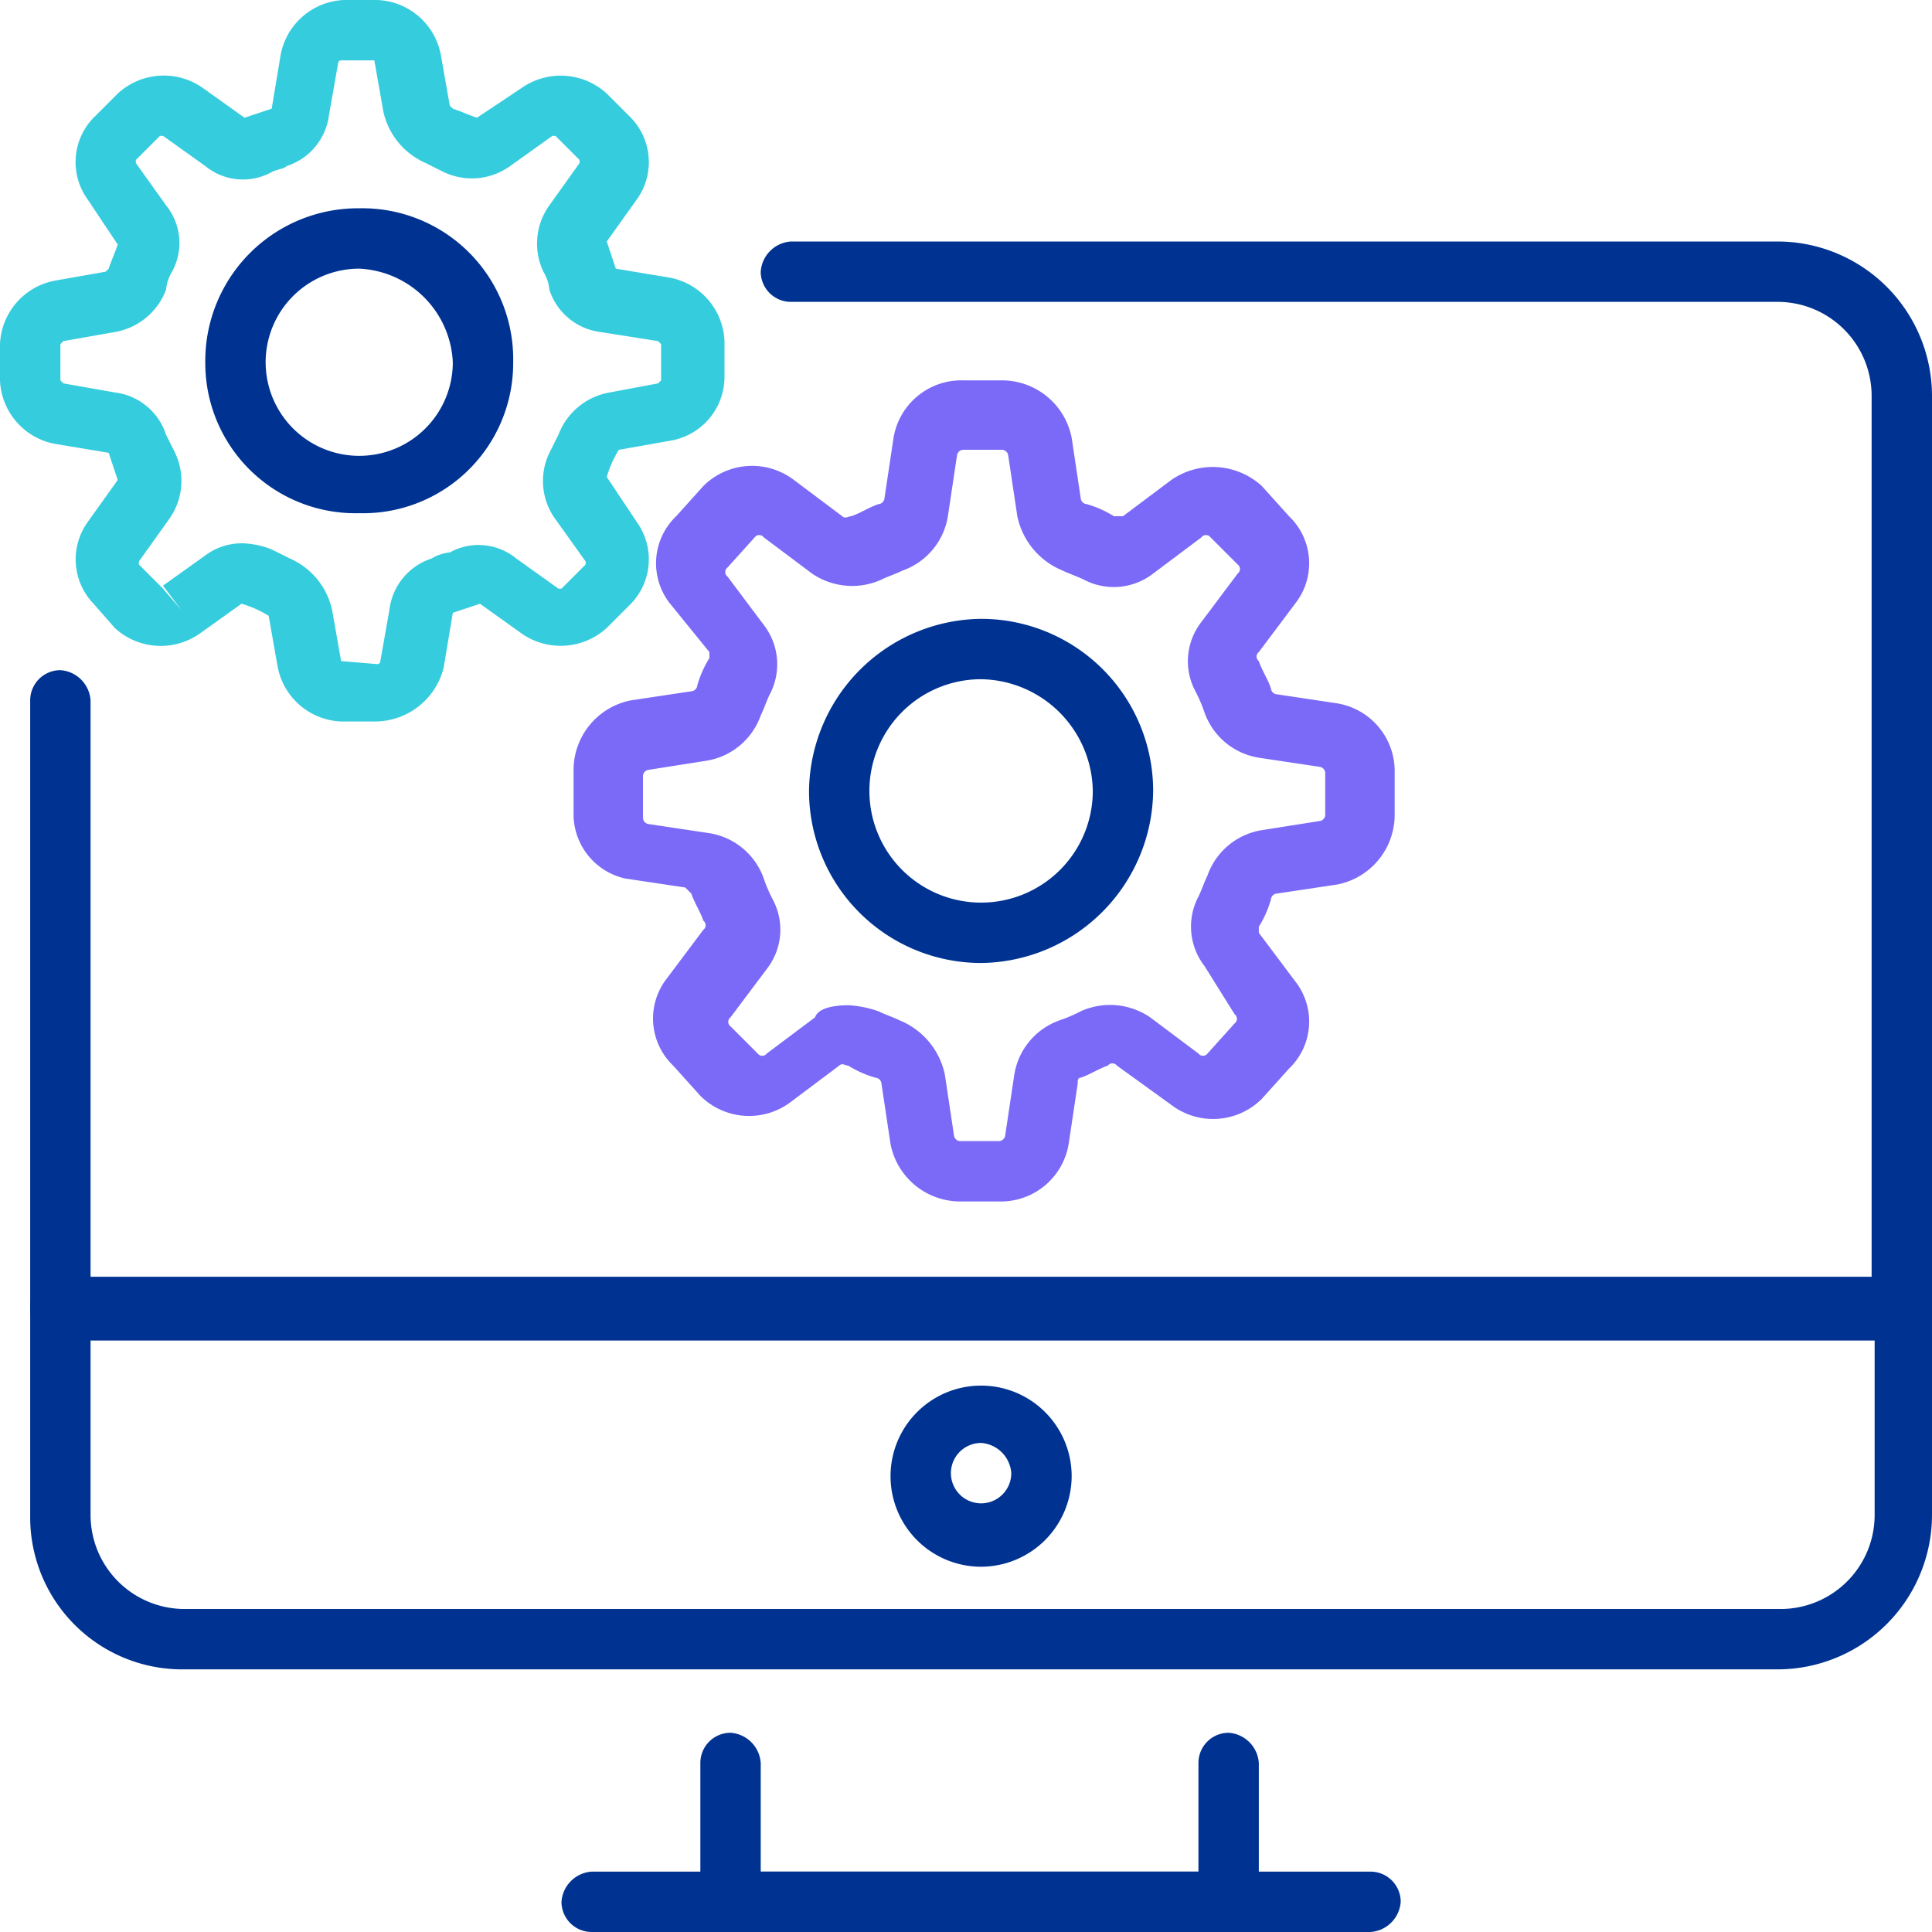 <svg id="Icon" xmlns="http://www.w3.org/2000/svg" width="64" height="64" viewBox="0 0 64 64">
  <g id="Group_48871" data-name="Group 48871">
    <g id="Group_48862" data-name="Group 48862">
      <path id="Path_124699" data-name="Path 124699" d="M40.8,64H24.2a1,1,0,0,1-1-1V58.4a1,1,0,0,1,1-1,1.075,1.075,0,0,1,1,1V62H39.7V58.4a1,1,0,0,1,1-1,1.075,1.075,0,0,1,1,1V63a.871.871,0,0,1-.9,1Z" fill="#003391"/>
    </g>
    <g id="Group_48863" data-name="Group 48863">
      <path id="Path_124700" data-name="Path 124700" d="M45.4,64H19.6a1,1,0,0,1-1-1,1.075,1.075,0,0,1,1-1H45.4a1,1,0,0,1,1,1A1.075,1.075,0,0,1,45.4,64Z" fill="#003391"/>
    </g>
    <g id="Group_48864" data-name="Group 48864">
      <path id="Path_124701" data-name="Path 124701" d="M63,44.4H2a1,1,0,0,1-1-1V23.2a1,1,0,0,1,1-1,1.075,1.075,0,0,1,1,1V42.3H62V13.1A3.116,3.116,0,0,0,58.9,10H26.2a1,1,0,0,1-1-1,1.075,1.075,0,0,1,1-1H58.9A5.121,5.121,0,0,1,64,13.1V43.4A1.075,1.075,0,0,1,63,44.4Z" fill="#003391"/>
    </g>
    <g id="Group_48865" data-name="Group 48865">
      <path id="Path_124702" data-name="Path 124702" d="M58.9,55.3H6a5.037,5.037,0,0,1-5-5.1V43.3a1,1,0,0,1,1-1H63a1,1,0,0,1,1,1v6.9A5.121,5.121,0,0,1,58.9,55.3ZM3,44.4v5.8a3.116,3.116,0,0,0,3.1,3.1H59a3.116,3.116,0,0,0,3.1-3.1V44.4Z" fill="#003391"/>
    </g>
    <g id="Group_48866" data-name="Group 48866">
      <path id="Path_124703" data-name="Path 124703" d="M32.5,51.9a3,3,0,1,1,3-3A3.009,3.009,0,0,1,32.5,51.9Zm0-4.1a1,1,0,1,0,1,1A1.075,1.075,0,0,0,32.5,47.8Z" fill="#003391"/>
    </g>
    <g id="Group_48867" data-name="Group 48867">
      <path id="Path_124704" data-name="Path 124704" d="M33.1,39.8H31.8a2.354,2.354,0,0,1-2.3-1.9l-.3-2a.215.215,0,0,0-.2-.2,3.552,3.552,0,0,1-.9-.4c-.1,0-.2-.1-.3,0l-1.6,1.2a2.286,2.286,0,0,1-3-.2l-.9-1a2.156,2.156,0,0,1-.2-2.9l1.2-1.6a.187.187,0,0,0,0-.3c-.1-.3-.3-.6-.4-.9l-.2-.2-2-.3A2.189,2.189,0,0,1,19,26.9V25.5a2.354,2.354,0,0,1,1.9-2.3l2-.3a.215.215,0,0,0,.2-.2,3.552,3.552,0,0,1,.4-.9v-.2L22.2,20a2.155,2.155,0,0,1,.2-2.9l.9-1a2.286,2.286,0,0,1,3-.2l1.6,1.2c.1.1.2,0,.3,0,.3-.1.6-.3.9-.4a.215.215,0,0,0,.2-.2l.3-2a2.276,2.276,0,0,1,2.3-1.9h1.3a2.354,2.354,0,0,1,2.3,1.9l.3,2a.215.215,0,0,0,.2.2,3.552,3.552,0,0,1,.9.4h.3l1.6-1.2a2.41,2.41,0,0,1,3,.2l.9,1a2.155,2.155,0,0,1,.2,2.9l-1.2,1.6a.188.188,0,0,0,0,.3c.1.3.3.6.4.9a.215.215,0,0,0,.2.2l2,.3a2.276,2.276,0,0,1,1.9,2.3V27a2.354,2.354,0,0,1-1.9,2.3l-2,.3a.215.215,0,0,0-.2.2,3.552,3.552,0,0,1-.4.9v.2l1.2,1.6a2.155,2.155,0,0,1-.2,2.9l-.9,1a2.286,2.286,0,0,1-3,.2L37,35.3a.188.188,0,0,0-.3,0c-.3.1-.6.3-.9.4-.1,0-.1.1-.1.2l-.3,2a2.276,2.276,0,0,1-2.3,1.9Zm-5-6.5a3.553,3.553,0,0,1,1,.2c.2.1.5.2.7.3a2.49,2.49,0,0,1,1.5,1.8l.3,2a.215.215,0,0,0,.2.2h1.3a.215.215,0,0,0,.2-.2l.3-2a2.293,2.293,0,0,1,1.5-1.8,4.875,4.875,0,0,0,.7-.3,2.356,2.356,0,0,1,2.3.2l1.6,1.2a.188.188,0,0,0,.3,0l.9-1a.188.188,0,0,0,0-.3l-1-1.6a2.132,2.132,0,0,1-.2-2.3c.1-.2.2-.5.3-.7a2.293,2.293,0,0,1,1.8-1.5l1.9-.3a.215.215,0,0,0,.2-.2V25.6a.215.215,0,0,0-.2-.2l-2-.3a2.293,2.293,0,0,1-1.8-1.5,4.875,4.875,0,0,0-.3-.7,2.113,2.113,0,0,1,.2-2.3L41,19a.188.188,0,0,0,0-.3l-.9-.9a.187.187,0,0,0-.3,0L38.2,19a2.132,2.132,0,0,1-2.3.2c-.2-.1-.5-.2-.7-.3a2.49,2.49,0,0,1-1.5-1.8l-.3-2a.215.215,0,0,0-.2-.2H31.9a.215.215,0,0,0-.2.2l-.3,2a2.293,2.293,0,0,1-1.5,1.8c-.2.1-.5.2-.7.3a2.356,2.356,0,0,1-2.3-.2l-1.6-1.2a.187.187,0,0,0-.3,0l-.9,1a.187.187,0,0,0,0,.3l1.2,1.6a2.132,2.132,0,0,1,.2,2.3c-.1.2-.2.5-.3.7a2.293,2.293,0,0,1-1.8,1.5l-1.9.3a.215.215,0,0,0-.2.2v1.4a.215.215,0,0,0,.2.2l2,.3a2.293,2.293,0,0,1,1.8,1.5,4.876,4.876,0,0,0,.3.7,2.113,2.113,0,0,1-.2,2.3l-1.2,1.6a.187.187,0,0,0,0,.3l.9.9a.188.188,0,0,0,.3,0L27,33.7c.1-.3.6-.4,1.1-.4Z" fill="#7a6af7"/>
    </g>
    <g id="Group_48868" data-name="Group 48868">
      <path id="Path_124705" data-name="Path 124705" d="M32.5,31.9a5.7,5.7,0,0,1-5.7-5.7,5.763,5.763,0,0,1,5.7-5.7,5.7,5.7,0,0,1,5.7,5.7,5.763,5.763,0,0,1-5.7,5.7Zm0-9.4a3.7,3.7,0,1,0,3.7,3.7A3.757,3.757,0,0,0,32.5,22.5Z" fill="#003391"/>
    </g>
    <g id="Group_48869" data-name="Group 48869">
      <path id="Path_124706" data-name="Path 124706" d="M12.4,23.9H11.3a2.232,2.232,0,0,1-2.1-1.8l-.3-1.7A3.552,3.552,0,0,0,8,20L6.6,21a2.248,2.248,0,0,1-2.8-.2L3.1,20a2.118,2.118,0,0,1-.2-2.7l1-1.4L3.6,15l-1.8-.3A2.232,2.232,0,0,1,0,12.6V11.4A2.232,2.232,0,0,1,1.8,9.3L3.5,9l.1-.1c.1-.3.2-.5.3-.8l-1-1.5a2.108,2.108,0,0,1,.2-2.7l.8-.8a2.248,2.248,0,0,1,2.8-.2l1.4,1L9,3.6l.3-1.8A2.232,2.232,0,0,1,11.4,0h1.1a2.232,2.232,0,0,1,2.1,1.8l.3,1.7.1.1c.3.1.5.2.8.3l1.5-1a2.259,2.259,0,0,1,2.8.2l.8.8a2.118,2.118,0,0,1,.2,2.7L20.1,8l.3.9,1.8.3A2.232,2.232,0,0,1,24,11.3v1.2a2.148,2.148,0,0,1-1.8,2.1l-1.7.3a3.552,3.552,0,0,0-.4.9l1,1.5a2.118,2.118,0,0,1-.2,2.7l-.8.8a2.259,2.259,0,0,1-2.8.2l-1.4-1-.9.3-.3,1.8a2.346,2.346,0,0,1-2.3,1.8ZM8.1,18a2.92,2.92,0,0,1,.9.2l.6.3A2.428,2.428,0,0,1,11,20.2l.3,1.7,1.2.1a.1.1,0,0,0,.1-.1l.3-1.7a2.044,2.044,0,0,1,1.4-1.7,1.421,1.421,0,0,1,.6-.2,1.966,1.966,0,0,1,2.2.2l1.4,1h.1l.8-.8v-.1l-1-1.4a2.146,2.146,0,0,1-.2-2.2l.3-.6A2.216,2.216,0,0,1,20.2,13l1.6-.3.1-.1V11.4l-.1-.1L19.9,11a2.044,2.044,0,0,1-1.7-1.4A1.421,1.421,0,0,0,18,9a2.17,2.17,0,0,1,.2-2.2l1-1.4V5.3l-.8-.8h-.1l-1.4,1a2.17,2.17,0,0,1-2.2.2l-.6-.3a2.428,2.428,0,0,1-1.4-1.7L12.4,2H11.3a.1.1,0,0,0-.1.1l-.3,1.7A2.044,2.044,0,0,1,9.5,5.5c-.1.1-.3.1-.5.2a1.966,1.966,0,0,1-2.2-.2l-1.4-1H5.3l-.8.8v.1l1,1.4A1.982,1.982,0,0,1,5.7,9a1.421,1.421,0,0,0-.2.6A2.216,2.216,0,0,1,3.8,11l-1.7.3-.1.1v1.2l.1.1,1.7.3a2.044,2.044,0,0,1,1.7,1.4l.3.6a2.17,2.17,0,0,1-.2,2.2l-1,1.4v.1l.8.8.6.7-.6-.8,1.4-1A2.01,2.01,0,0,1,8.1,18Z" fill="#35ccde"/>
    </g>
    <g id="Group_48870" data-name="Group 48870">
      <path id="Path_124707" data-name="Path 124707" d="M11.9,17a4.975,4.975,0,0,1-5.1-5,5.058,5.058,0,0,1,5.1-5.1A5,5,0,0,1,17,12,4.974,4.974,0,0,1,11.9,17Zm0-8.1A3.1,3.1,0,1,0,15,12,3.254,3.254,0,0,0,11.9,8.9Z" fill="#003391"/>
    </g>
  </g>
</svg>
